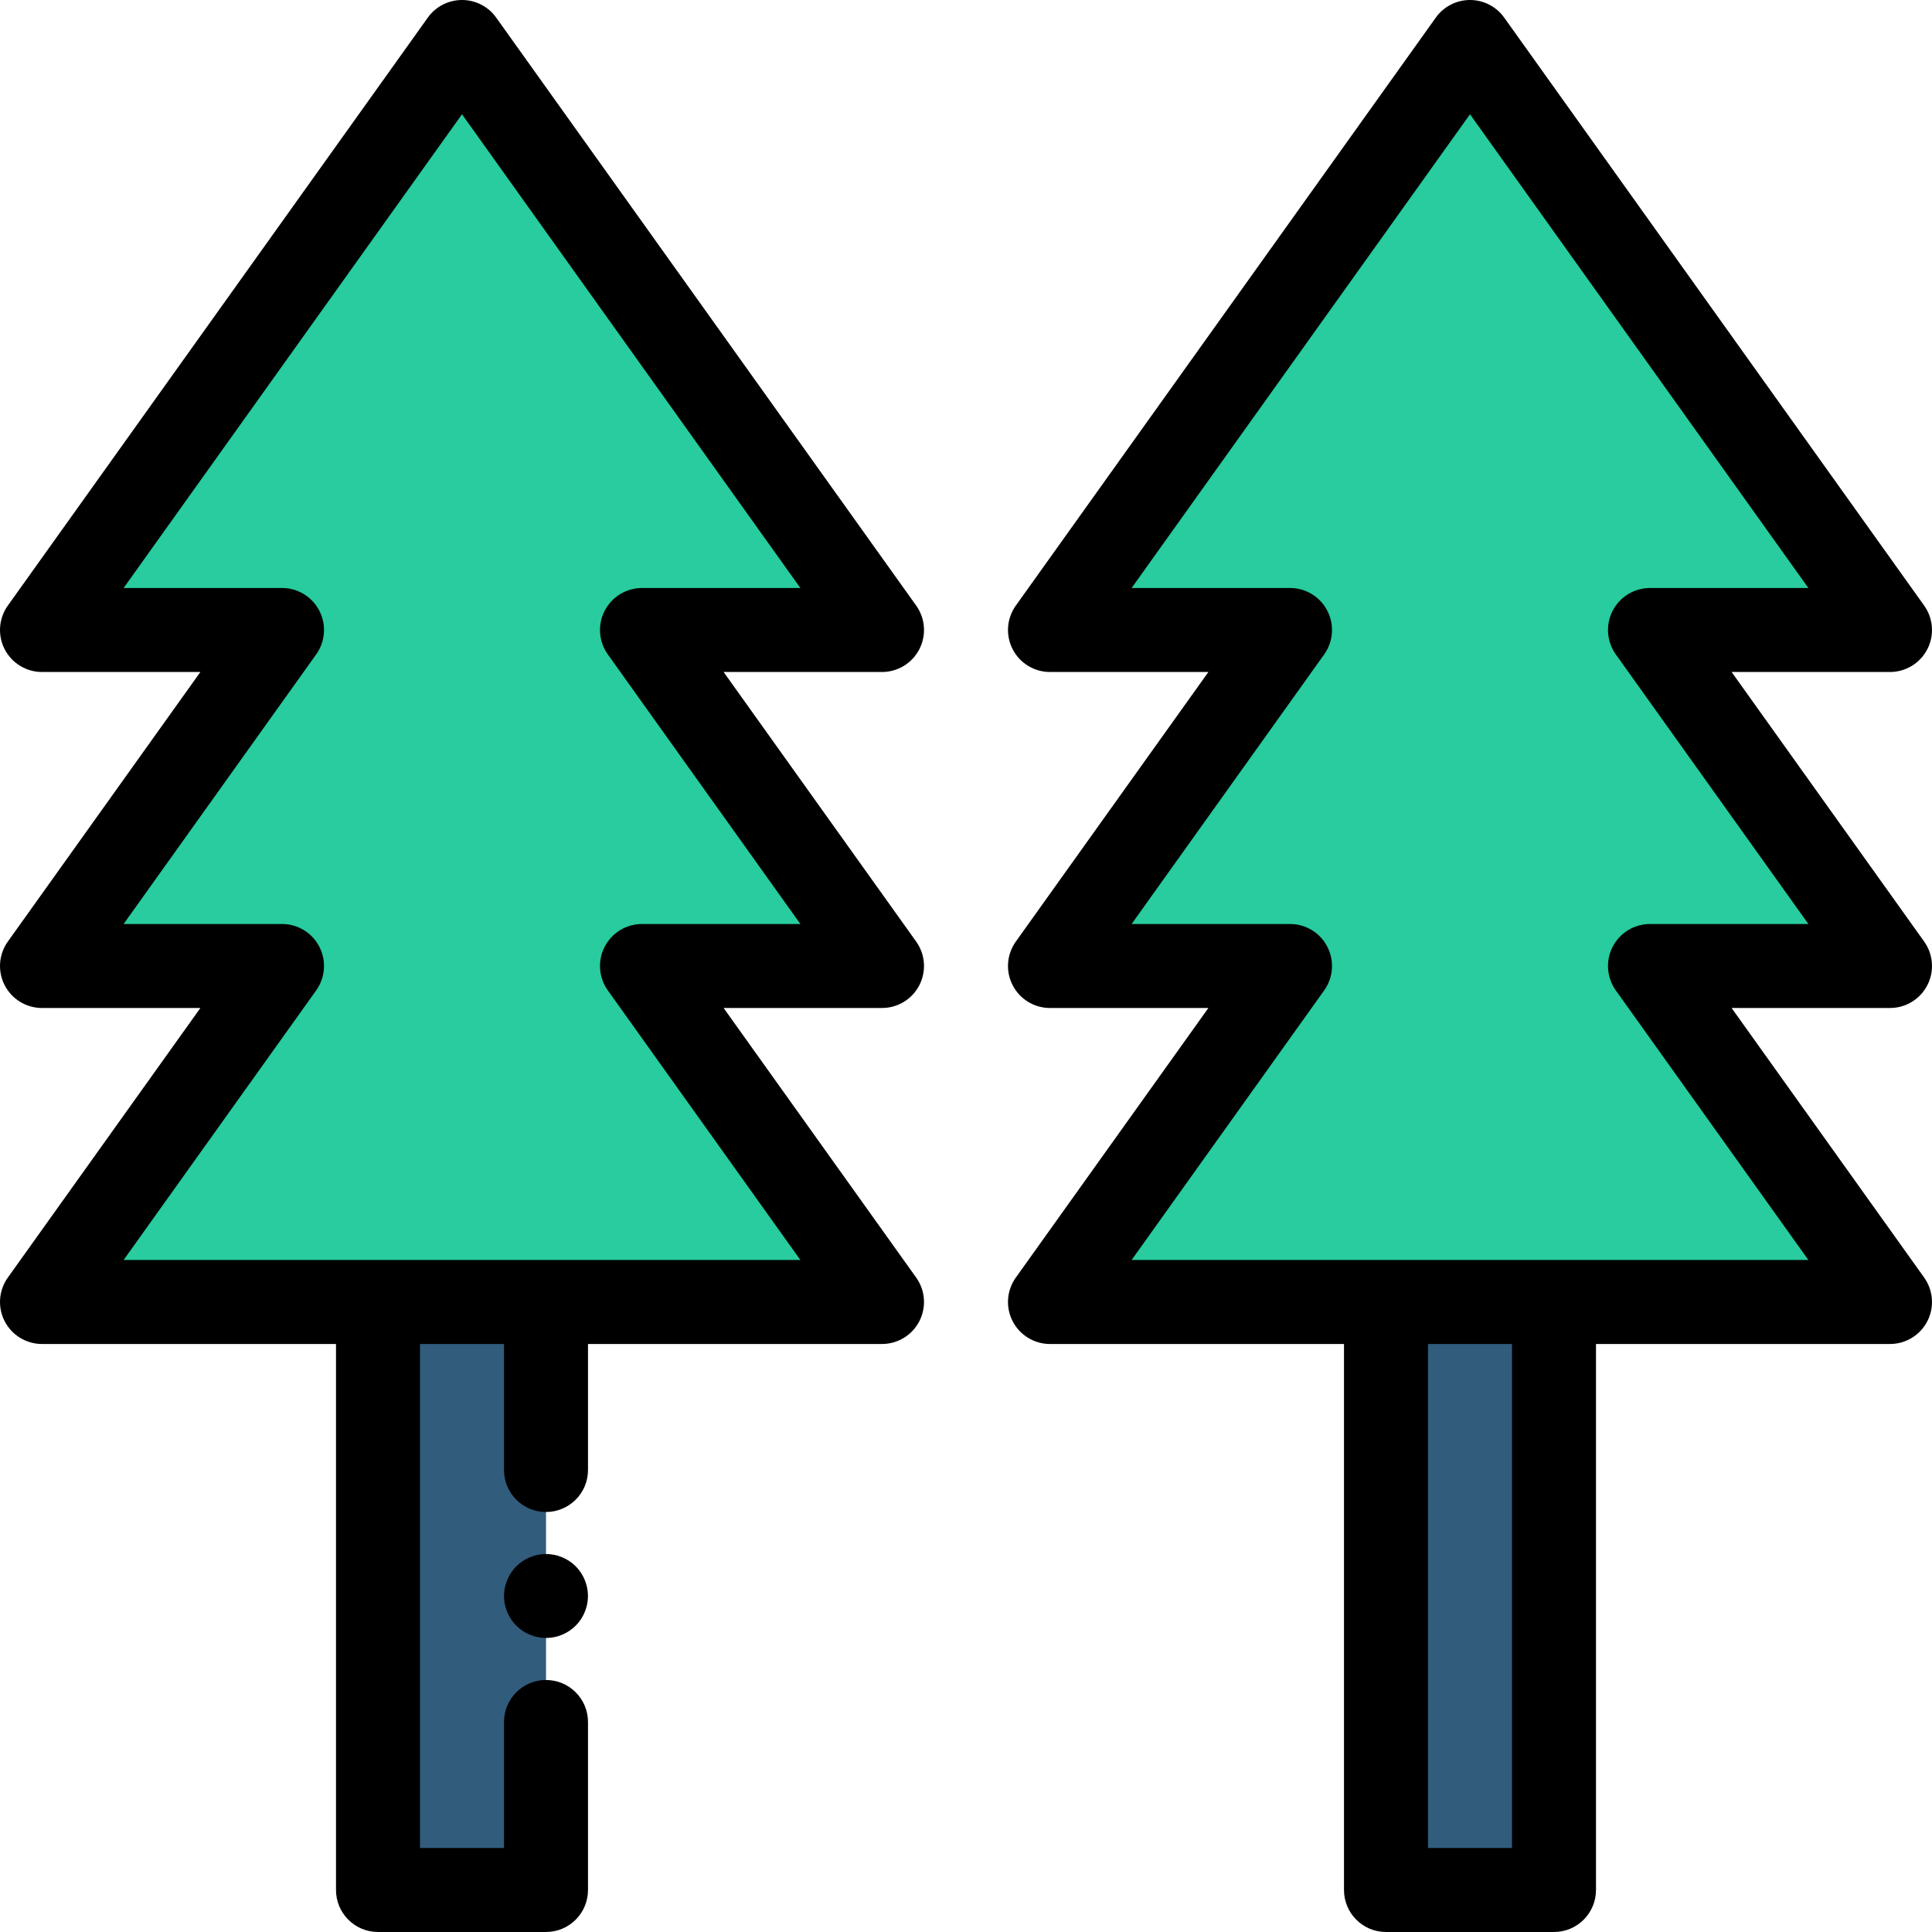 <?xml version="1.0" encoding="iso-8859-1"?>
<!-- Generator: Adobe Illustrator 19.0.0, SVG Export Plug-In . SVG Version: 6.00 Build 0)  -->
<svg version="1.1" id="Layer_1" xmlns="http://www.w3.org/2000/svg" xmlns:xlink="http://www.w3.org/1999/xlink" x="0px" y="0px"
	 viewBox="0 0 512.003 512.003" style="enable-background:new 0 0 512.003 512.003;" xml:space="preserve">
<polygon style="fill:#28CC9E;" points="437.269,166.957 500.871,166.957 389.567,11.13 278.263,166.957 341.865,166.957 
	278.263,256 341.865,256 278.263,345.043 500.871,345.043 437.269,256 500.871,256 "/>
<rect x="367.306" y="345.043" style="fill:#315C7C;" width="44.522" height="155.826"/>
<polygon style="fill:#28CC9E;" points="170.138,166.957 233.741,166.957 122.436,11.13 11.132,166.957 74.735,166.957 11.132,256 
	74.735,256 11.132,345.043 233.741,345.043 170.138,256 233.741,256 "/>
<rect x="100.176" y="345.043" style="fill:#315C7C;" width="44.522" height="155.826"/>
<path d="M243.638,172.05c1.908-3.708,1.584-8.171-0.839-11.563L131.494,4.66C129.404,1.736,126.03,0,122.436,0
	c-3.594,0-6.968,1.736-9.058,4.661L2.074,160.488c-2.423,3.393-2.747,7.856-0.839,11.563c1.908,3.705,5.728,6.036,9.897,6.036
	h41.974L2.074,249.531c-2.423,3.393-2.747,7.856-0.839,11.563c1.908,3.705,5.728,6.036,9.897,6.036h41.974L2.074,338.574
	c-2.423,3.393-2.747,7.856-0.839,11.563c1.908,3.705,5.728,6.036,9.897,6.036h77.913V500.87c0,6.146,4.984,11.13,11.13,11.13h44.522
	c6.146,0,11.13-4.984,11.13-11.13v-44.522c0-6.146-4.984-11.13-11.13-11.13s-11.13,4.984-11.13,11.13v33.391h-22.261V356.174h22.261
	v33.391c0,6.146,4.984,11.13,11.13,11.13s11.13-4.984,11.13-11.13v-33.391h77.913c4.169,0,7.989-2.331,9.897-6.037
	c1.908-3.708,1.584-8.171-0.839-11.563l-51.032-71.443h41.974c4.169,0,7.989-2.331,9.897-6.037
	c1.908-3.708,1.584-8.171-0.839-11.563l-51.032-71.443h41.974C237.91,178.087,241.73,175.756,243.638,172.05z M170.138,155.826
	c-4.169,0-7.989,2.331-9.897,6.037c-1.908,3.708-1.584,8.171,0.839,11.563l51.032,71.443h-41.974c-4.169,0-7.989,2.331-9.897,6.037
	c-1.908,3.708-1.584,8.171,0.839,11.563l51.032,71.443h-67.415h-44.522H32.761l51.032-71.444c2.423-3.393,2.747-7.856,0.839-11.563
	c-1.908-3.706-5.728-6.037-9.897-6.037H32.761l51.032-71.444c2.423-3.393,2.747-7.856,0.839-11.563
	c-1.908-3.706-5.728-6.037-9.897-6.037H32.761L122.436,30.28l89.676,125.546H170.138z"/>
<path d="M153.947,416.779c-0.4-0.613-0.867-1.181-1.38-1.693c-0.512-0.512-1.08-0.979-1.692-1.38
	c-0.601-0.4-1.247-0.746-1.926-1.024c-0.668-0.278-1.368-0.501-2.08-0.633c-1.436-0.29-2.916-0.29-4.341,0
	c-0.712,0.132-1.414,0.355-2.081,0.633c-0.679,0.278-1.323,0.624-1.924,1.024c-0.613,0.401-1.181,0.868-1.693,1.38
	c-0.512,0.512-0.979,1.08-1.38,1.693c-0.412,0.601-0.746,1.245-1.024,1.924c-0.278,0.669-0.501,1.369-0.646,2.081
	c-0.145,0.712-0.213,1.448-0.213,2.172c0,0.722,0.067,1.458,0.21,2.17c0.145,0.712,0.367,1.414,0.646,2.08
	c0.278,0.679,0.624,1.325,1.024,1.926c0.401,0.612,0.868,1.18,1.38,1.692c0.512,0.513,1.08,0.981,1.693,1.38
	c0.601,0.401,1.245,0.746,1.924,1.024c0.669,0.278,1.369,0.501,2.081,0.634c0.712,0.145,1.447,0.223,2.17,0.223
	c0.722,0,1.458-0.078,2.17-0.223c0.712-0.134,1.414-0.356,2.08-0.634c0.679-0.278,1.325-0.623,1.926-1.024
	c0.612-0.4,1.18-0.867,1.692-1.38c0.513-0.512,0.981-1.08,1.38-1.692c0.401-0.601,0.746-1.247,1.024-1.926
	c0.278-0.668,0.49-1.368,0.634-2.08c0.145-0.713,0.223-1.448,0.223-2.17c0-0.723-0.078-1.459-0.223-2.17s-0.356-1.414-0.634-2.081
	C154.691,418.025,154.347,417.38,153.947,416.779z"/>
<path d="M510.768,261.093c1.908-3.708,1.584-8.171-0.839-11.563l-51.032-71.443h41.974c4.169,0,7.989-2.331,9.897-6.037
	c1.908-3.708,1.584-8.171-0.839-11.563L398.625,4.66c-2.09-2.924-5.464-4.66-9.058-4.66s-6.968,1.736-9.058,4.661L269.205,160.488
	c-2.423,3.393-2.747,7.856-0.839,11.563c1.908,3.706,5.728,6.037,9.897,6.037h41.974l-51.032,71.444
	c-2.423,3.393-2.747,7.856-0.839,11.563c1.908,3.706,5.728,6.037,9.897,6.037h41.974l-51.032,71.444
	c-2.423,3.393-2.747,7.856-0.839,11.563c1.908,3.706,5.728,6.037,9.897,6.037h77.913v144.696c0,6.146,4.984,11.13,11.13,11.13
	h44.522c6.146,0,11.13-4.984,11.13-11.13V356.174h77.913c4.169,0,7.989-2.331,9.897-6.037c1.908-3.708,1.584-8.171-0.839-11.563
	l-51.032-71.443h41.974C505.041,267.13,508.861,264.8,510.768,261.093z M400.697,489.739h-22.261V356.174h22.261V489.739z
	 M437.269,244.87c-4.169,0-7.989,2.331-9.897,6.037c-1.908,3.708-1.584,8.171,0.839,11.563l51.032,71.443h-67.415h-44.522h-67.415
	l51.032-71.444c2.423-3.393,2.747-7.856,0.839-11.563c-1.908-3.706-5.728-6.037-9.897-6.037h-41.974l51.032-71.444
	c2.423-3.393,2.747-7.856,0.839-11.563c-1.908-3.706-5.728-6.037-9.897-6.037h-41.974L389.567,30.28l89.676,125.546h-41.974
	c-4.169,0-7.989,2.331-9.897,6.037c-1.908,3.708-1.584,8.171,0.839,11.563l51.032,71.443H437.269z"/>
<g>
</g>
<g>
</g>
<g>
</g>
<g>
</g>
<g>
</g>
<g>
</g>
<g>
</g>
<g>
</g>
<g>
</g>
<g>
</g>
<g>
</g>
<g>
</g>
<g>
</g>
<g>
</g>
<g>
</g>
</svg>

